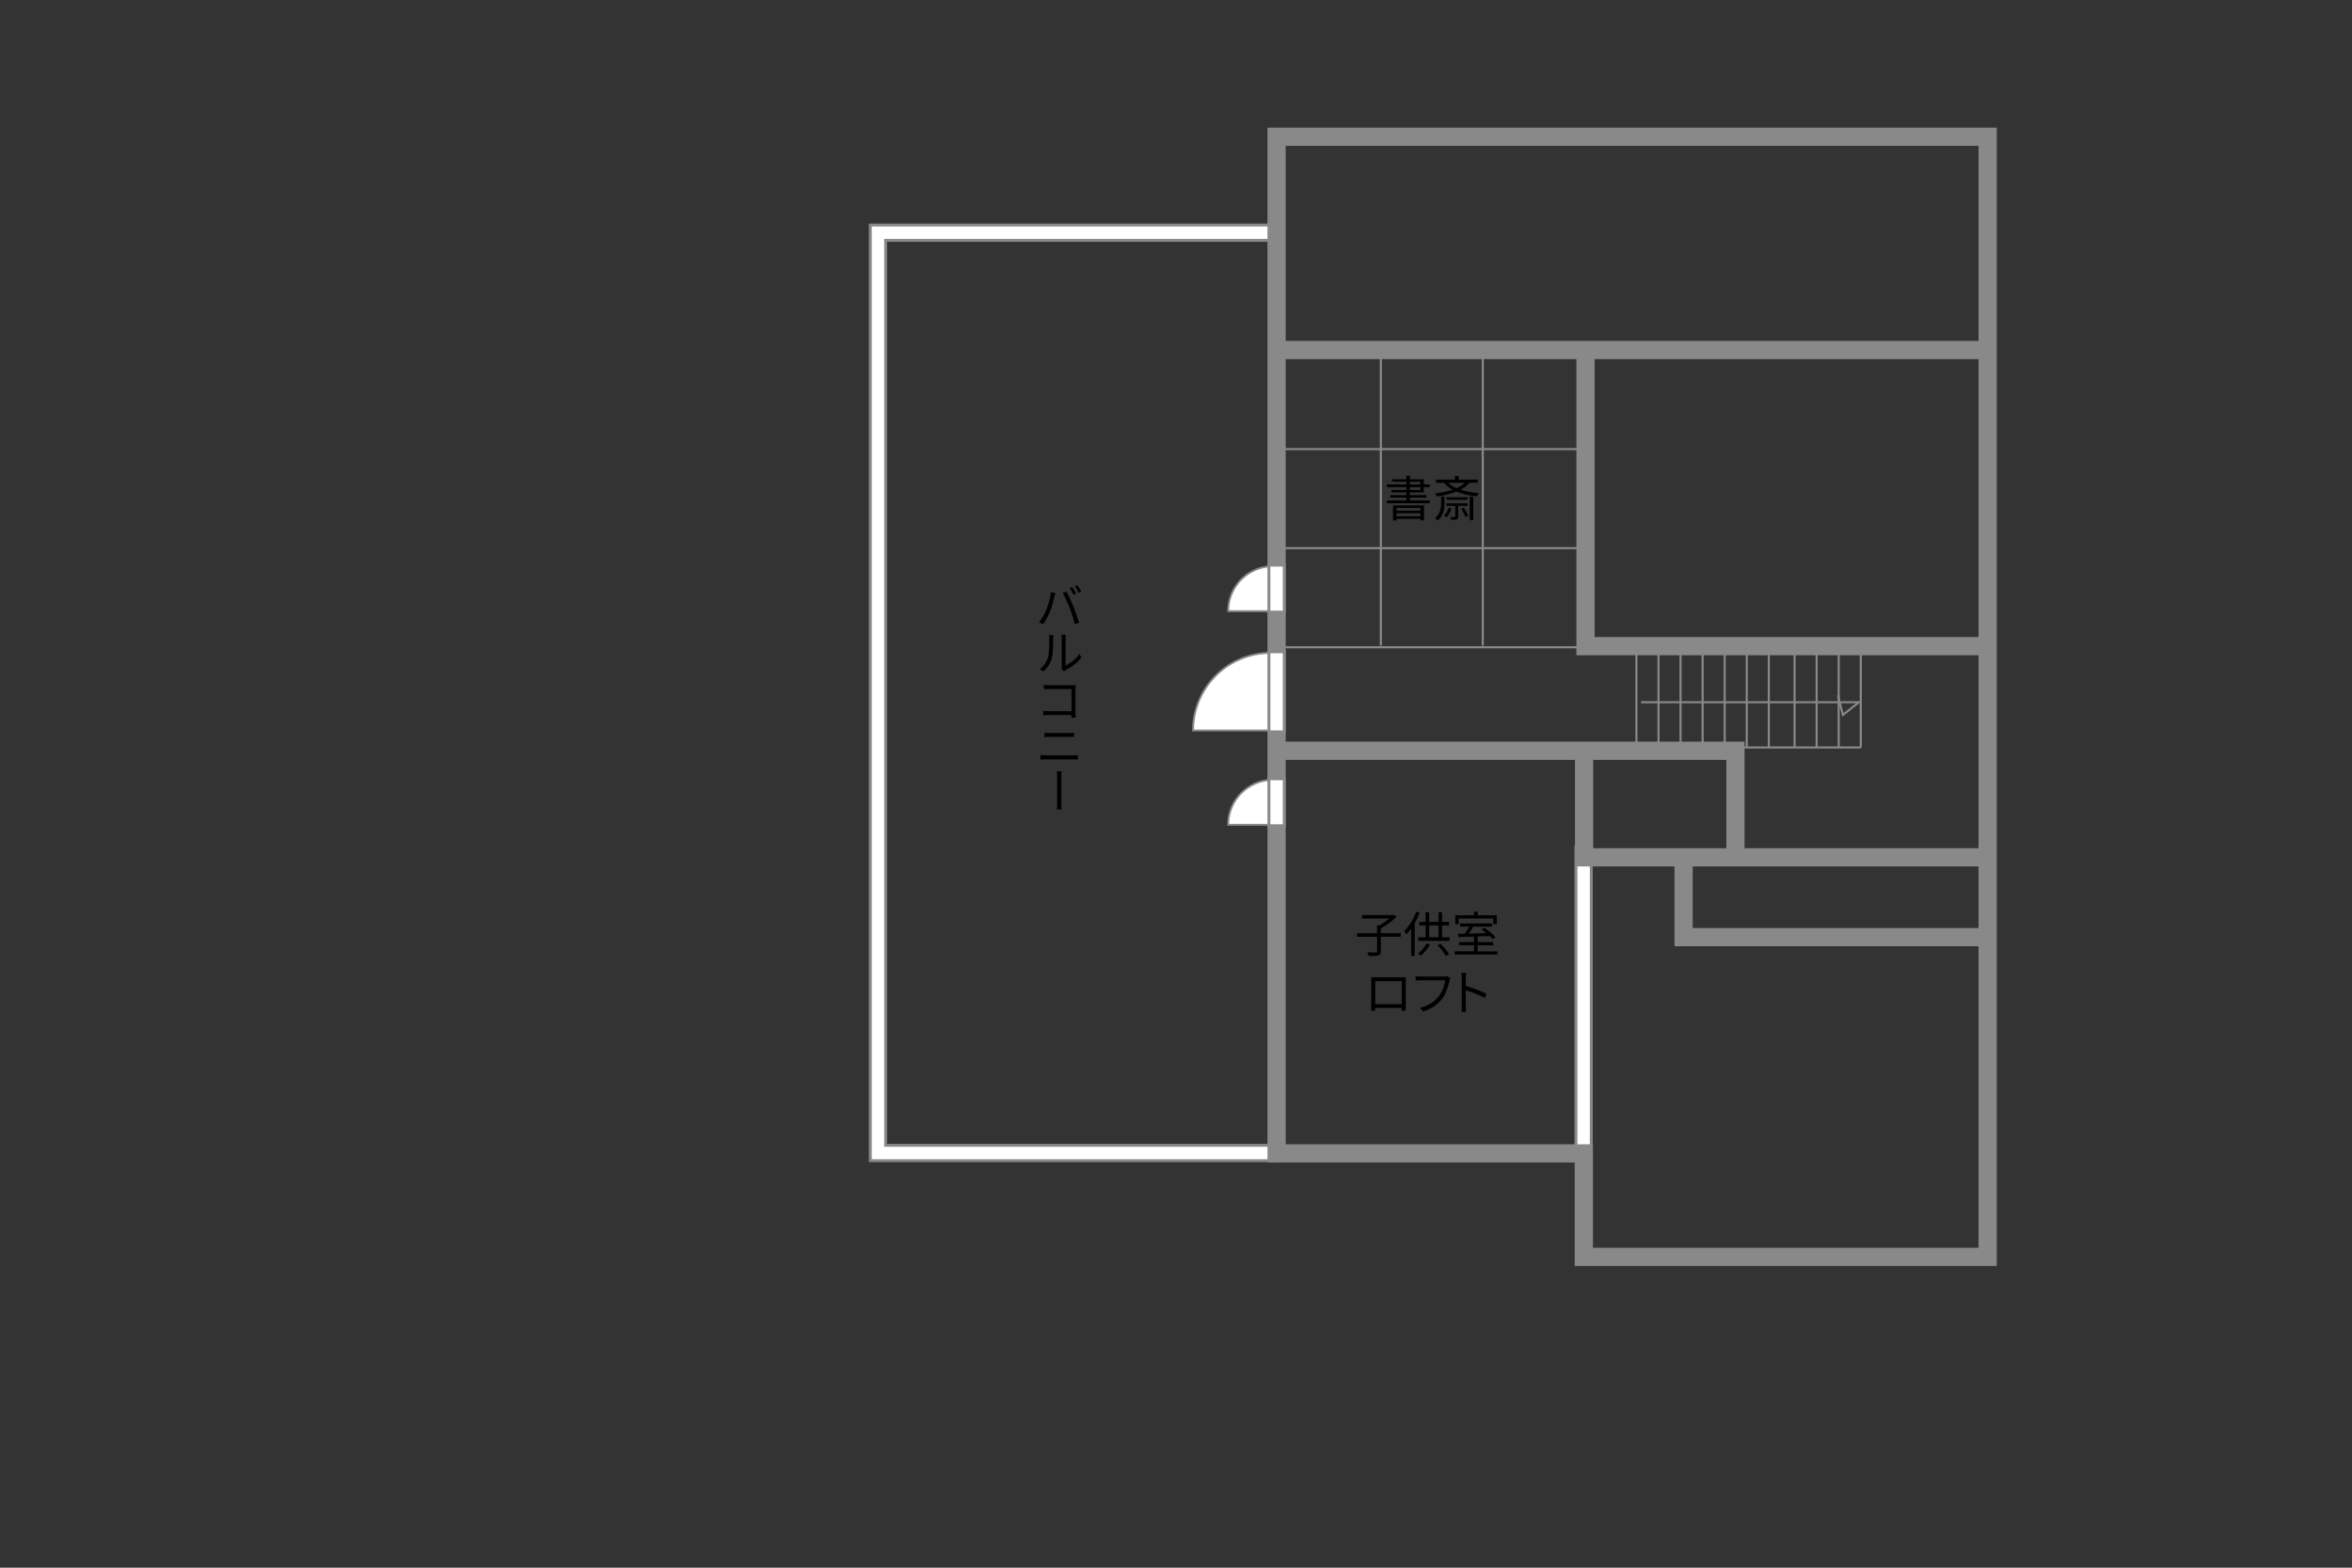 <?xml version="1.0" encoding="UTF-8"?>
<svg id="adrama-K" xmlns="http://www.w3.org/2000/svg" viewBox="0 0 630 420">
  <rect x="0" y="0" width="630" height="420" fill="#333333" stroke="none"/>
  <defs>
    <style>
      .cls-1 {
        stroke: #fff;
        stroke-width: 3.33px;
      }

      .cls-1, .cls-2, .cls-3 {
        fill: none;
      }

      .cls-1, .cls-3 {
        stroke-linecap: square;
      }

      .cls-2 {
        stroke-width: .56px;
      }

      .cls-2, .cls-4, .cls-3 {
        stroke: #898989;
      }

      .cls-4 {
        fill: #fff;
        stroke-width: .5px;
      }

      .cls-3 {
        stroke-width: 4.88px;
      }
    </style>
  </defs>
  <line class="cls-3" x1="424.18" y1="229.03" x2="424.18" y2="308.96"/>
  <line class="cls-1" x1="424.18" y1="229.03" x2="424.18" y2="308.96"/>
  <polyline class="cls-3" points="340.27 62.34 235.17 62.34 235.17 308.9 340.91 308.9"/>
  <polyline class="cls-1" points="340.27 62.34 235.17 62.34 235.17 308.9 340.91 308.9"/>
  <g>
    <path d="m281.51,158.65l1.16.23c-.09.27-.18.65-.23.92-.18.81-.62,2.67-1.14,3.94-.46,1.16-1.16,2.46-1.86,3.48l-1.11-.47c.81-1.05,1.51-2.38,1.95-3.43.55-1.31,1.08-3.22,1.24-4.68Zm3.15.21l1.04-.35c.48.92,1.3,2.67,1.83,4,.51,1.23,1.18,3.17,1.52,4.32l-1.16.36c-.33-1.29-.87-3-1.4-4.34-.51-1.3-1.29-3.06-1.83-3.99Zm3.58.16l-.7.31c-.23-.51-.66-1.27-1-1.76l.66-.29c.31.46.77,1.24,1.04,1.73Zm1.4-.52l-.68.31c-.29-.55-.69-1.26-1.05-1.73l.66-.3c.34.47.82,1.26,1.07,1.72Z"/>
    <path d="m280.7,176.14c.36-1.16.36-3.68.36-5.08,0-.38-.03-.65-.08-.91h1.17c-.01.14-.05.53-.05.9,0,1.4-.01,4.04-.39,5.37-.36,1.35-1.18,2.59-2.25,3.47l-.96-.65c1.07-.77,1.82-1.88,2.2-3.09Zm3.68,2.44v-7.55c0-.48-.07-.85-.08-.94h1.17c-.01.09-.05.46-.05.94v7.28c1.16-.53,2.72-1.68,3.67-3.09l.61.86c-1.09,1.47-2.83,2.77-4.3,3.5-.21.1-.35.21-.44.27l-.66-.55c.05-.19.09-.45.09-.71Z"/>
    <path d="m280.95,183.58h6.21c.31,0,.69-.01.94-.03-.01.29-.03.68-.03.98v6.53c0,.46.04,1.01.05,1.21h-1.14c.01-.13.01-.4.03-.7h-6.16c-.52,0-1.09.03-1.44.05v-1.14c.33.03.88.06,1.4.06h6.2v-5.95h-6.06c-.47,0-1.08.03-1.38.04v-1.12c.42.04.97.08,1.38.08Z"/>
    <path d="m280.01,202.37h7.55c.38,0,.78-.03,1.16-.06v1.2c-.39-.04-.82-.06-1.16-.06h-7.55c-.46,0-.9.03-1.33.06v-1.2c.43.04.87.06,1.33.06Zm1-6.01h5.41c.46,0,.9-.03,1.25-.05v1.16c-.35-.03-.83-.04-1.25-.04h-5.41c-.44,0-.86.03-1.25.04v-1.16c.4.03.83.05,1.25.05Z"/>
    <path d="m283.17,208.09c0-.36,0-1.01-.07-1.44h1.26c-.08.43-.08,1.08-.08,1.43v6.99c-.01.39-.01,1.2.08,1.78h-1.27c.08-.58.08-1.33.08-1.78v-6.98Z"/>
  </g>
  <g>
    <path d="m375.22,250.96h-5.36v3.89c0,.65-.17.95-.65,1.11-.48.16-1.33.18-2.56.17-.08-.27-.25-.72-.42-.99,1.04.04,2,.04,2.27.03.29-.01.36-.08.36-.31v-3.89h-5.37v-.96h5.37v-2.08h.61c.92-.51,1.92-1.2,2.68-1.85h-7.32v-.94h8.33l.23-.05.7.53c-1.11,1.12-2.81,2.33-4.25,3.11v1.27h5.36v.96Z"/>
    <path d="m380.27,244.55c-.36.94-.82,1.89-1.33,2.78v8.75h-.95v-7.29c-.4.58-.84,1.12-1.29,1.57-.1-.22-.38-.71-.55-.95,1.27-1.23,2.47-3.18,3.2-5.15l.91.29Zm2.78,8.52c-.65,1.13-1.61,2.26-2.48,3-.17-.17-.55-.48-.77-.6.88-.68,1.78-1.69,2.33-2.69l.92.29Zm5.23-1.96v.95h-8.4v-.95h1.99v-3.17h-1.68v-.94h1.68v-2.61h.94v2.61h2.53v-2.63h.94v2.63h1.85v.94h-1.85v3.17h2Zm-5.47,0h2.53v-3.17h-2.53v3.17Zm3.02,1.72c.9.85,1.86,2,2.31,2.76l-.82.55c-.43-.81-1.39-2.02-2.25-2.87l.75-.43Z"/>
    <path d="m401.09,254.86v.87h-11.44v-.87h5.17v-1.62h-3.99v-.86h3.99v-1.46c-1.57.05-3.03.09-4.17.13l-.05-.88c.53-.01,1.14-.01,1.81-.03.38-.56.79-1.27,1.1-1.88h-2.39v-.86h8.54v.86h-5.04c-.36.61-.79,1.29-1.2,1.86,1.46-.04,3.09-.08,4.72-.13-.43-.35-.88-.69-1.3-.97l.69-.48c1.09.69,2.41,1.74,3.02,2.5l-.73.55c-.2-.23-.46-.51-.77-.79-1.08.04-2.18.08-3.25.1v1.5h4.16v.86h-4.16v1.62h5.29Zm-10.36-7.27h-.92v-2.39h5.02v-.96h.97v.96h5.12v2.39h-.96v-1.5h-9.23v1.5Z"/>
    <path d="m368.44,261.82h6.98c.29,0,.75,0,1.14-.03-.03.32-.03.69-.03,1.01v6.41c0,.42.01,1.43.03,1.57h-1.12c0-.09.01-.4.01-.75h-7.1c.01.34.01.65.03.75h-1.12c.01-.17.04-1.13.04-1.59v-6.4c0-.3,0-.7-.03-1.01.51.01.86.03,1.16.03Zm-.08,7.2h7.11v-6.17h-7.11v6.17Z"/>
    <path d="m388.28,262.71c-.27,1.36-.91,3.46-1.94,4.8-1.18,1.52-2.73,2.73-5.12,3.48l-.88-.98c2.52-.64,3.98-1.74,5.07-3.13.92-1.18,1.52-2.99,1.7-4.24h-6.64c-.52,0-.96.03-1.3.04v-1.14c.36.04.87.08,1.3.08h6.53c.2,0,.44,0,.69-.06l.79.51c-.09.18-.14.4-.2.65Z"/>
    <path d="m391.54,261.99c0-.36-.03-.95-.1-1.35h1.27c-.04.4-.09.96-.09,1.35v2.12c1.72.52,4.19,1.46,5.55,2.15l-.44,1.1c-1.42-.77-3.67-1.64-5.11-2.09.01,1.95.01,3.91.01,4.29,0,.4.03,1.11.08,1.53h-1.26c.07-.42.09-1.05.09-1.53v-7.57Z"/>
  </g>
  <g>
    <path d="m382.97,134.08v.72h-11.49v-.72h5.23v-.77h-4.34v-.66h4.34v-.72h-3.98v-.65h3.98v-.77h-5.2v-.73h5.2v-.73h-3.83v-.65h3.83v-.91h.95v.91h3.72v1.38h1.59v.73h-1.59v1.42h-3.72v.72h4.43v.66h-4.43v.77h5.32Zm-9.83,1.33h8.29v3.99h-.96v-.4h-6.4v.43h-.94v-4.02Zm.94.66v.79h6.4v-.79h-6.4Zm6.4,2.25v-.83h-6.4v.83h6.4Zm-2.82-8.53h2.77v-.73h-2.77v.73Zm0,1.5h2.77v-.77h-2.77v.77Z"/>
    <path d="m386.92,134.66c0,1.6-.2,3.41-1.81,4.8-.17-.2-.51-.47-.75-.61,1.5-1.25,1.66-2.83,1.66-4.2v-1.62h.9v1.64Zm6.7-5.32c-.62.75-1.44,1.35-2.39,1.85,1.44.48,3.11.79,4.88.94-.19.2-.44.6-.55.85-2-.2-3.86-.61-5.43-1.27-1.57.62-3.38,1.03-5.2,1.3-.1-.21-.36-.64-.55-.83,1.66-.19,3.29-.51,4.71-.98-.92-.51-1.7-1.12-2.31-1.85h-2.12v-.86h5.03v-.96h1.03v.96h5.07v.86h-2.16Zm-4.81,6.89c-.27.9-.81,1.79-1.35,2.38-.14-.12-.47-.36-.66-.48.55-.52.99-1.29,1.22-2.07l.79.17Zm1.79-.7v2.83c0,.39-.06.62-.38.77-.31.12-.77.13-1.5.13-.05-.22-.18-.55-.31-.75.56.03,1.04.01,1.18.01.16-.01.2-.04.2-.18v-2.81h-2.35v-.7h5.66v.7h-2.5Zm2.48-2.33v.69h-5.59v-.69h5.59Zm-5.19-3.86c.58.56,1.35,1.04,2.25,1.43.87-.39,1.64-.86,2.22-1.43h-4.47Zm4.2,6.7c.48.66.98,1.56,1.18,2.16l-.75.31c-.2-.61-.68-1.53-1.14-2.21l.71-.26Zm1.59-2.99h.94v6.33h-.94v-6.33Z"/>
  </g>
  <line class="cls-2" x1="492.51" y1="200.25" x2="492.51" y2="173.97"/>
  <line class="cls-2" x1="486.6" y1="200.25" x2="486.6" y2="173.97"/>
  <line class="cls-2" x1="439.33" y1="200.25" x2="498.42" y2="200.25"/>
  <line class="cls-2" x1="498.42" y1="200.25" x2="498.42" y2="173.97"/>
  <line class="cls-2" x1="480.69" y1="200.25" x2="480.69" y2="173.97"/>
  <line class="cls-2" x1="473.78" y1="200.25" x2="473.78" y2="173.97"/>
  <line class="cls-2" x1="467.88" y1="200.25" x2="467.88" y2="173.97"/>
  <line class="cls-2" x1="461.97" y1="200.25" x2="461.97" y2="173.97"/>
  <line class="cls-2" x1="456.06" y1="200.25" x2="456.06" y2="173.97"/>
  <line class="cls-2" x1="450.15" y1="200.25" x2="450.15" y2="173.97"/>
  <line class="cls-2" x1="444.24" y1="200.25" x2="444.24" y2="173.97"/>
  <line class="cls-2" x1="438.33" y1="174.1" x2="438.33" y2="200.25"/>
  <line class="cls-2" x1="423.82" y1="120.32" x2="342.24" y2="120.32"/>
  <line class="cls-2" x1="423.82" y1="146.86" x2="342.24" y2="146.86"/>
  <line class="cls-2" x1="423.82" y1="173.41" x2="342.24" y2="173.41"/>
  <polygon class="cls-3" points="341.94 309 341.94 36.63 532.4 36.63 532.4 336.73 424.24 336.73 424.24 309 341.94 309"/>
  <polyline class="cls-3" points="531.22 251.07 450.96 251.07 450.96 230.35"/>
  <polyline class="cls-3" points="530.23 229.69 424.31 229.69 424.31 202.39"/>
  <polyline class="cls-3" points="464.85 228.13 464.85 201.14 343.97 201.14"/>
  <polyline class="cls-3" points="530.72 173.11 424.69 173.11 424.69 94.9"/>
  <line class="cls-3" x1="530.72" y1="93.77" x2="343.72" y2="93.77"/>
  <line class="cls-2" x1="369.87" y1="95.32" x2="369.87" y2="172.95"/>
  <line class="cls-2" x1="397.17" y1="95.32" x2="397.17" y2="172.95"/>
  <polyline class="cls-2" points="439.58 188.13 497.9 188.13 493.65 191.53 492.27 186.28"/>
  <path class="cls-4" d="m340.35,195.7h-20.78c0-11.48,9.3-20.78,20.78-20.78"/>
  <line class="cls-3" x1="341.94" y1="176.67" x2="341.94" y2="194.02"/>
  <line class="cls-1" x1="341.94" y1="176.67" x2="341.94" y2="194.02"/>
  <path class="cls-4" d="m341.02,163.73h-12.05c0-6.65,5.39-12.05,12.05-12.04"/>
  <line class="cls-3" x1="341.94" y1="153.46" x2="341.94" y2="161.93"/>
  <line class="cls-1" x1="341.94" y1="153.46" x2="341.94" y2="161.93"/>
  <path class="cls-4" d="m341.02,220.97h-12.05c0-6.65,5.39-12.05,12.05-12.04"/>
  <line class="cls-3" x1="341.94" y1="210.69" x2="341.94" y2="219.17"/>
  <line class="cls-1" x1="341.94" y1="210.69" x2="341.94" y2="219.17"/>
</svg>